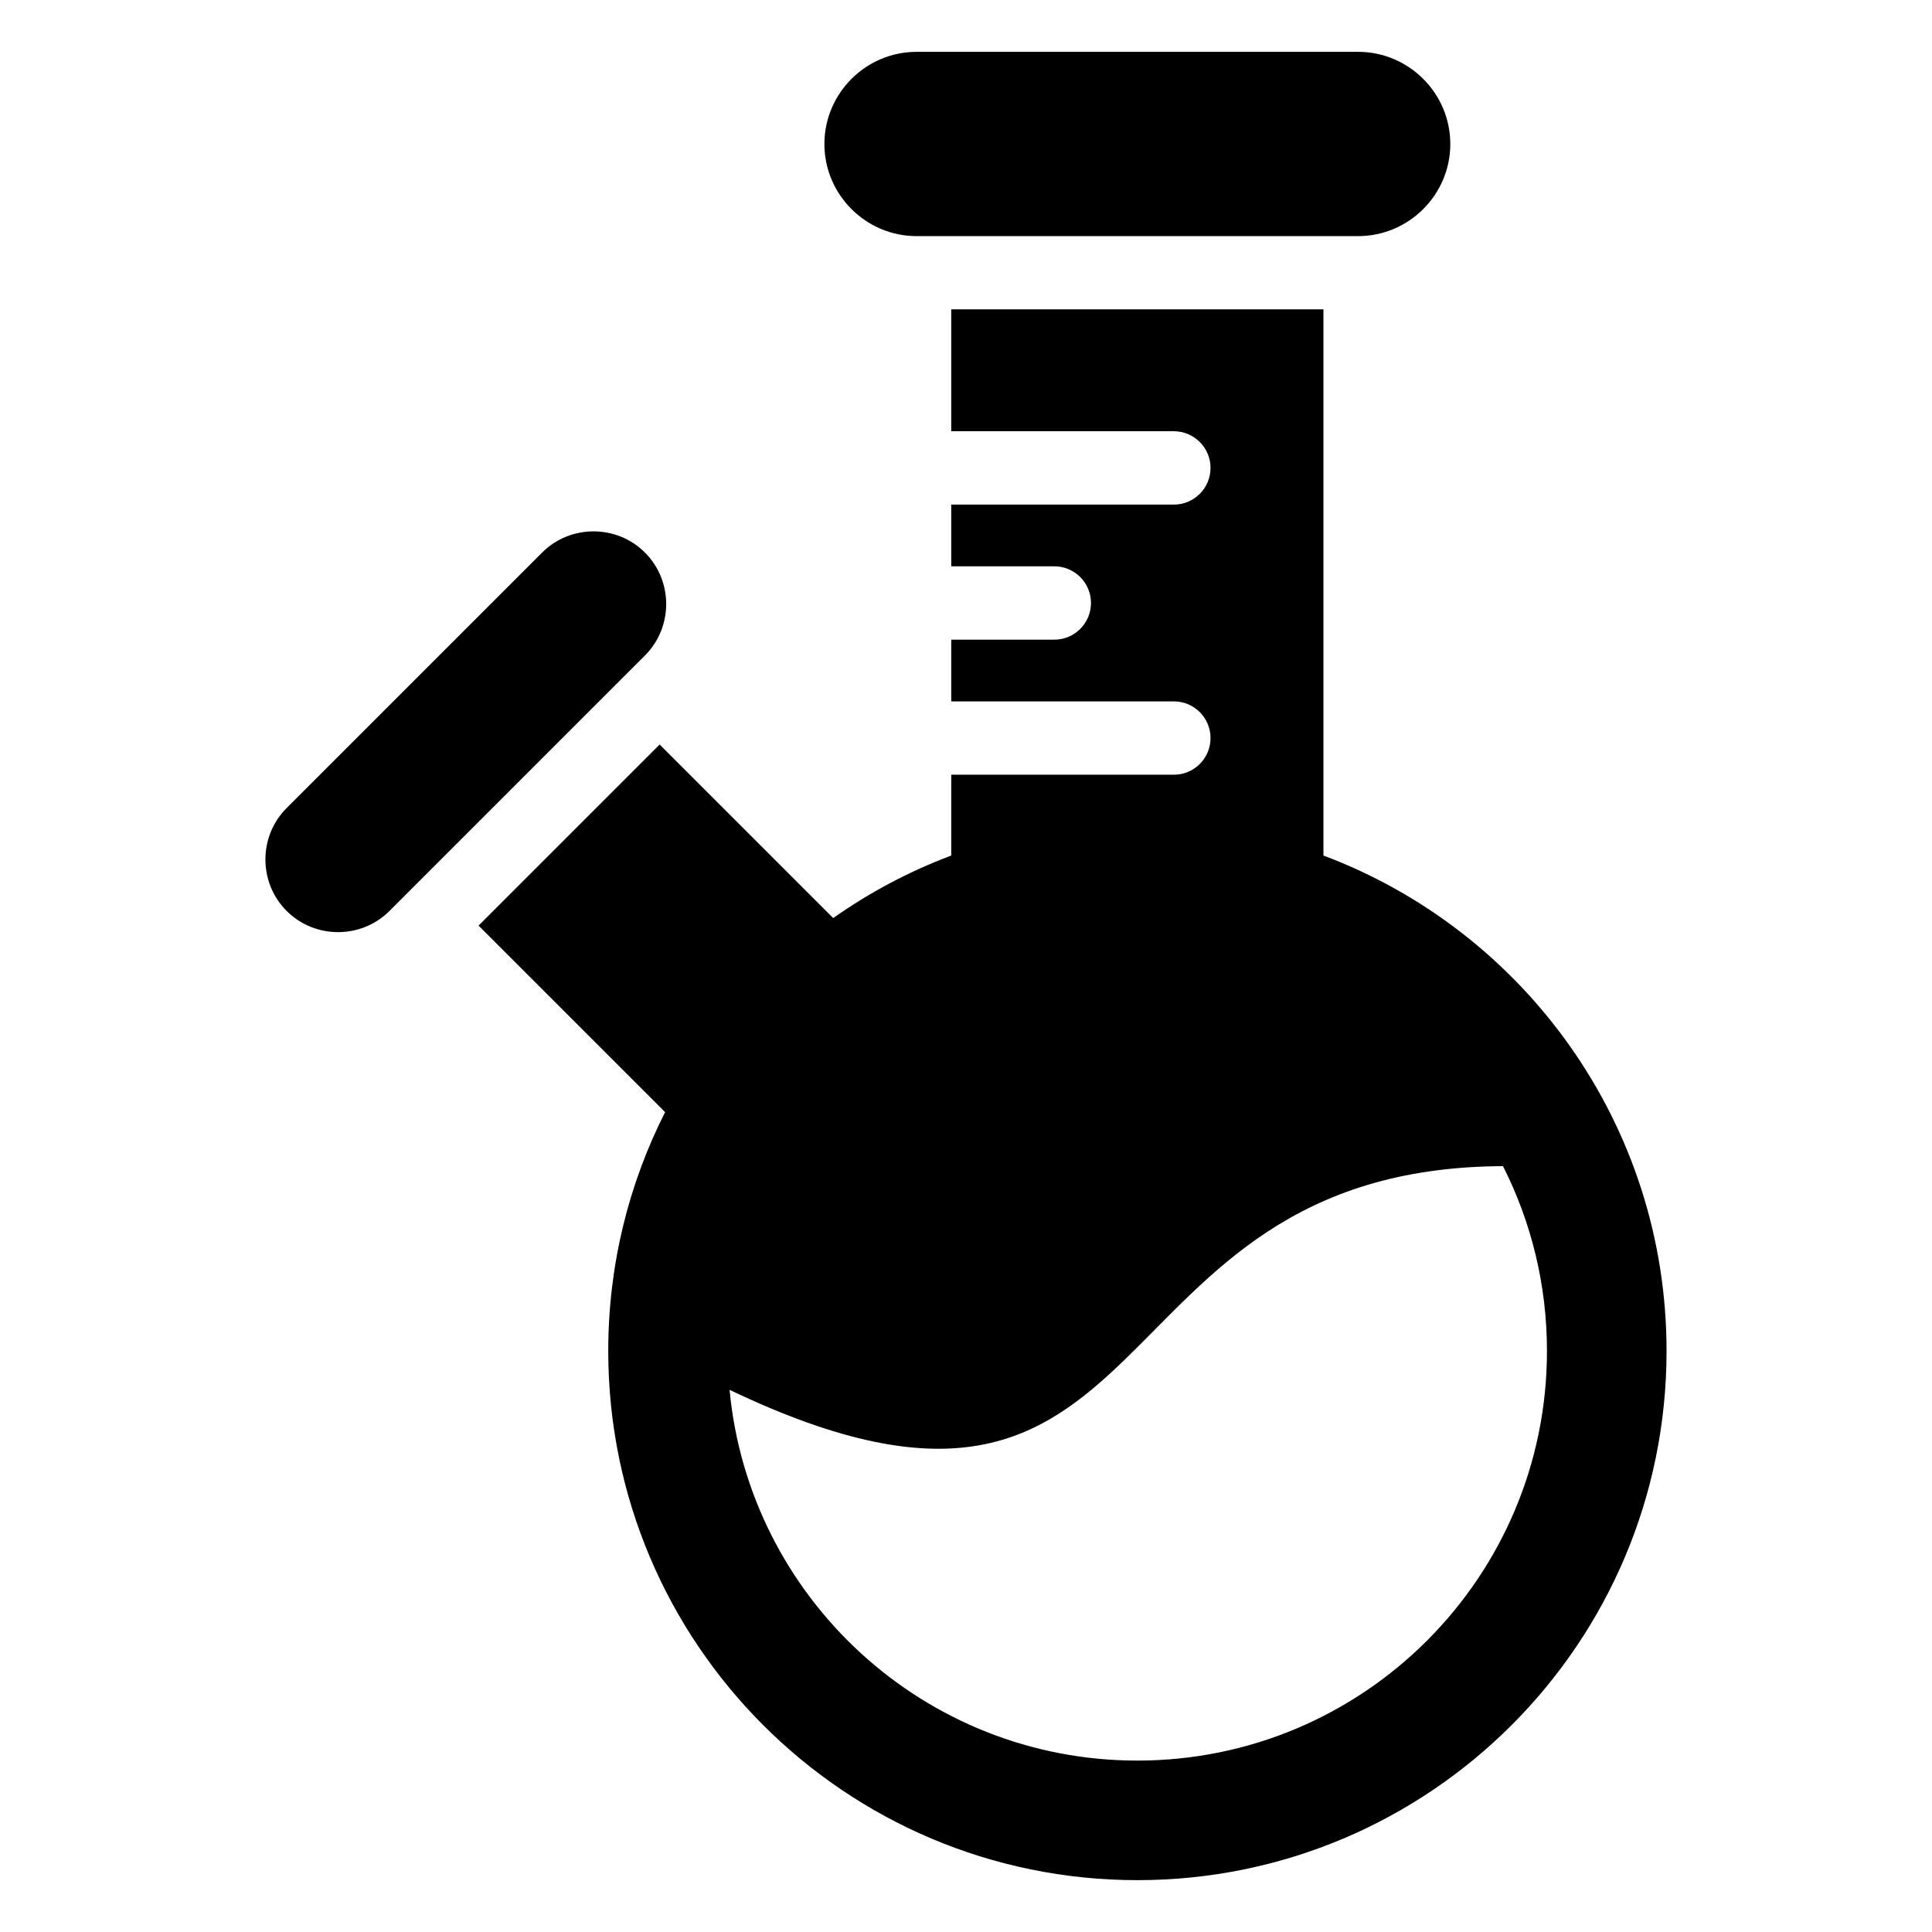 <?xml version="1.0" encoding="UTF-8"?>
<!-- Uploaded to: SVG Find, www.svgfind.com, Generator: SVG Find Mixer Tools -->
<svg fill="#000000" width="800px" height="800px" version="1.1" viewBox="144 144 512 512" xmlns="http://www.w3.org/2000/svg">
 <path d="m494.74 370.73c53.113 19.949 90.914 71.219 90.914 131.3 0 77.445-62.785 140.23-140.23 140.23-77.445 0-140.23-62.785-140.23-140.23 0-22.777 5.426-44.285 15.07-63.301l-49.438-49.438 47.988-47.988 45.992 45.992c9.613-6.769 20.102-12.363 31.285-16.566v-21.418h58.992c5.367 0 9.719-4.352 9.719-9.719s-4.352-9.719-9.719-9.719h-58.992v-16.355h27.312c5.367 0 9.719-4.352 9.719-9.719 0-5.367-4.352-9.719-9.719-9.719h-27.312v-16.355h58.992c5.367 0 9.719-4.352 9.719-9.719 0-5.367-4.352-9.719-9.719-9.719h-58.992v-32.316h98.637v144.72zm-274.78-12.59 67.699-67.699c7.496-7.496 19.77-7.496 27.266 0 7.496 7.496 7.496 19.77 0 27.266l-67.699 67.699c-7.496 7.496-19.77 7.496-27.266 0-7.496-7.496-7.496-19.77 0-27.266zm166.94-200.4h117.02c13.438 0 24.426 10.988 24.426 24.426s-10.988 24.41-24.426 24.41h-117.02c-13.438 0-24.426-10.988-24.426-24.41 0-13.438 10.988-24.426 24.426-24.426zm155.41 295.3c7.453 14.723 11.652 31.363 11.652 48.984 0 59.957-48.594 108.55-108.55 108.55-56.484 0-102.88-43.137-108.07-98.258 118.29 56.605 93.301-58.781 204.97-59.277z" fill-rule="evenodd"/>
</svg>
